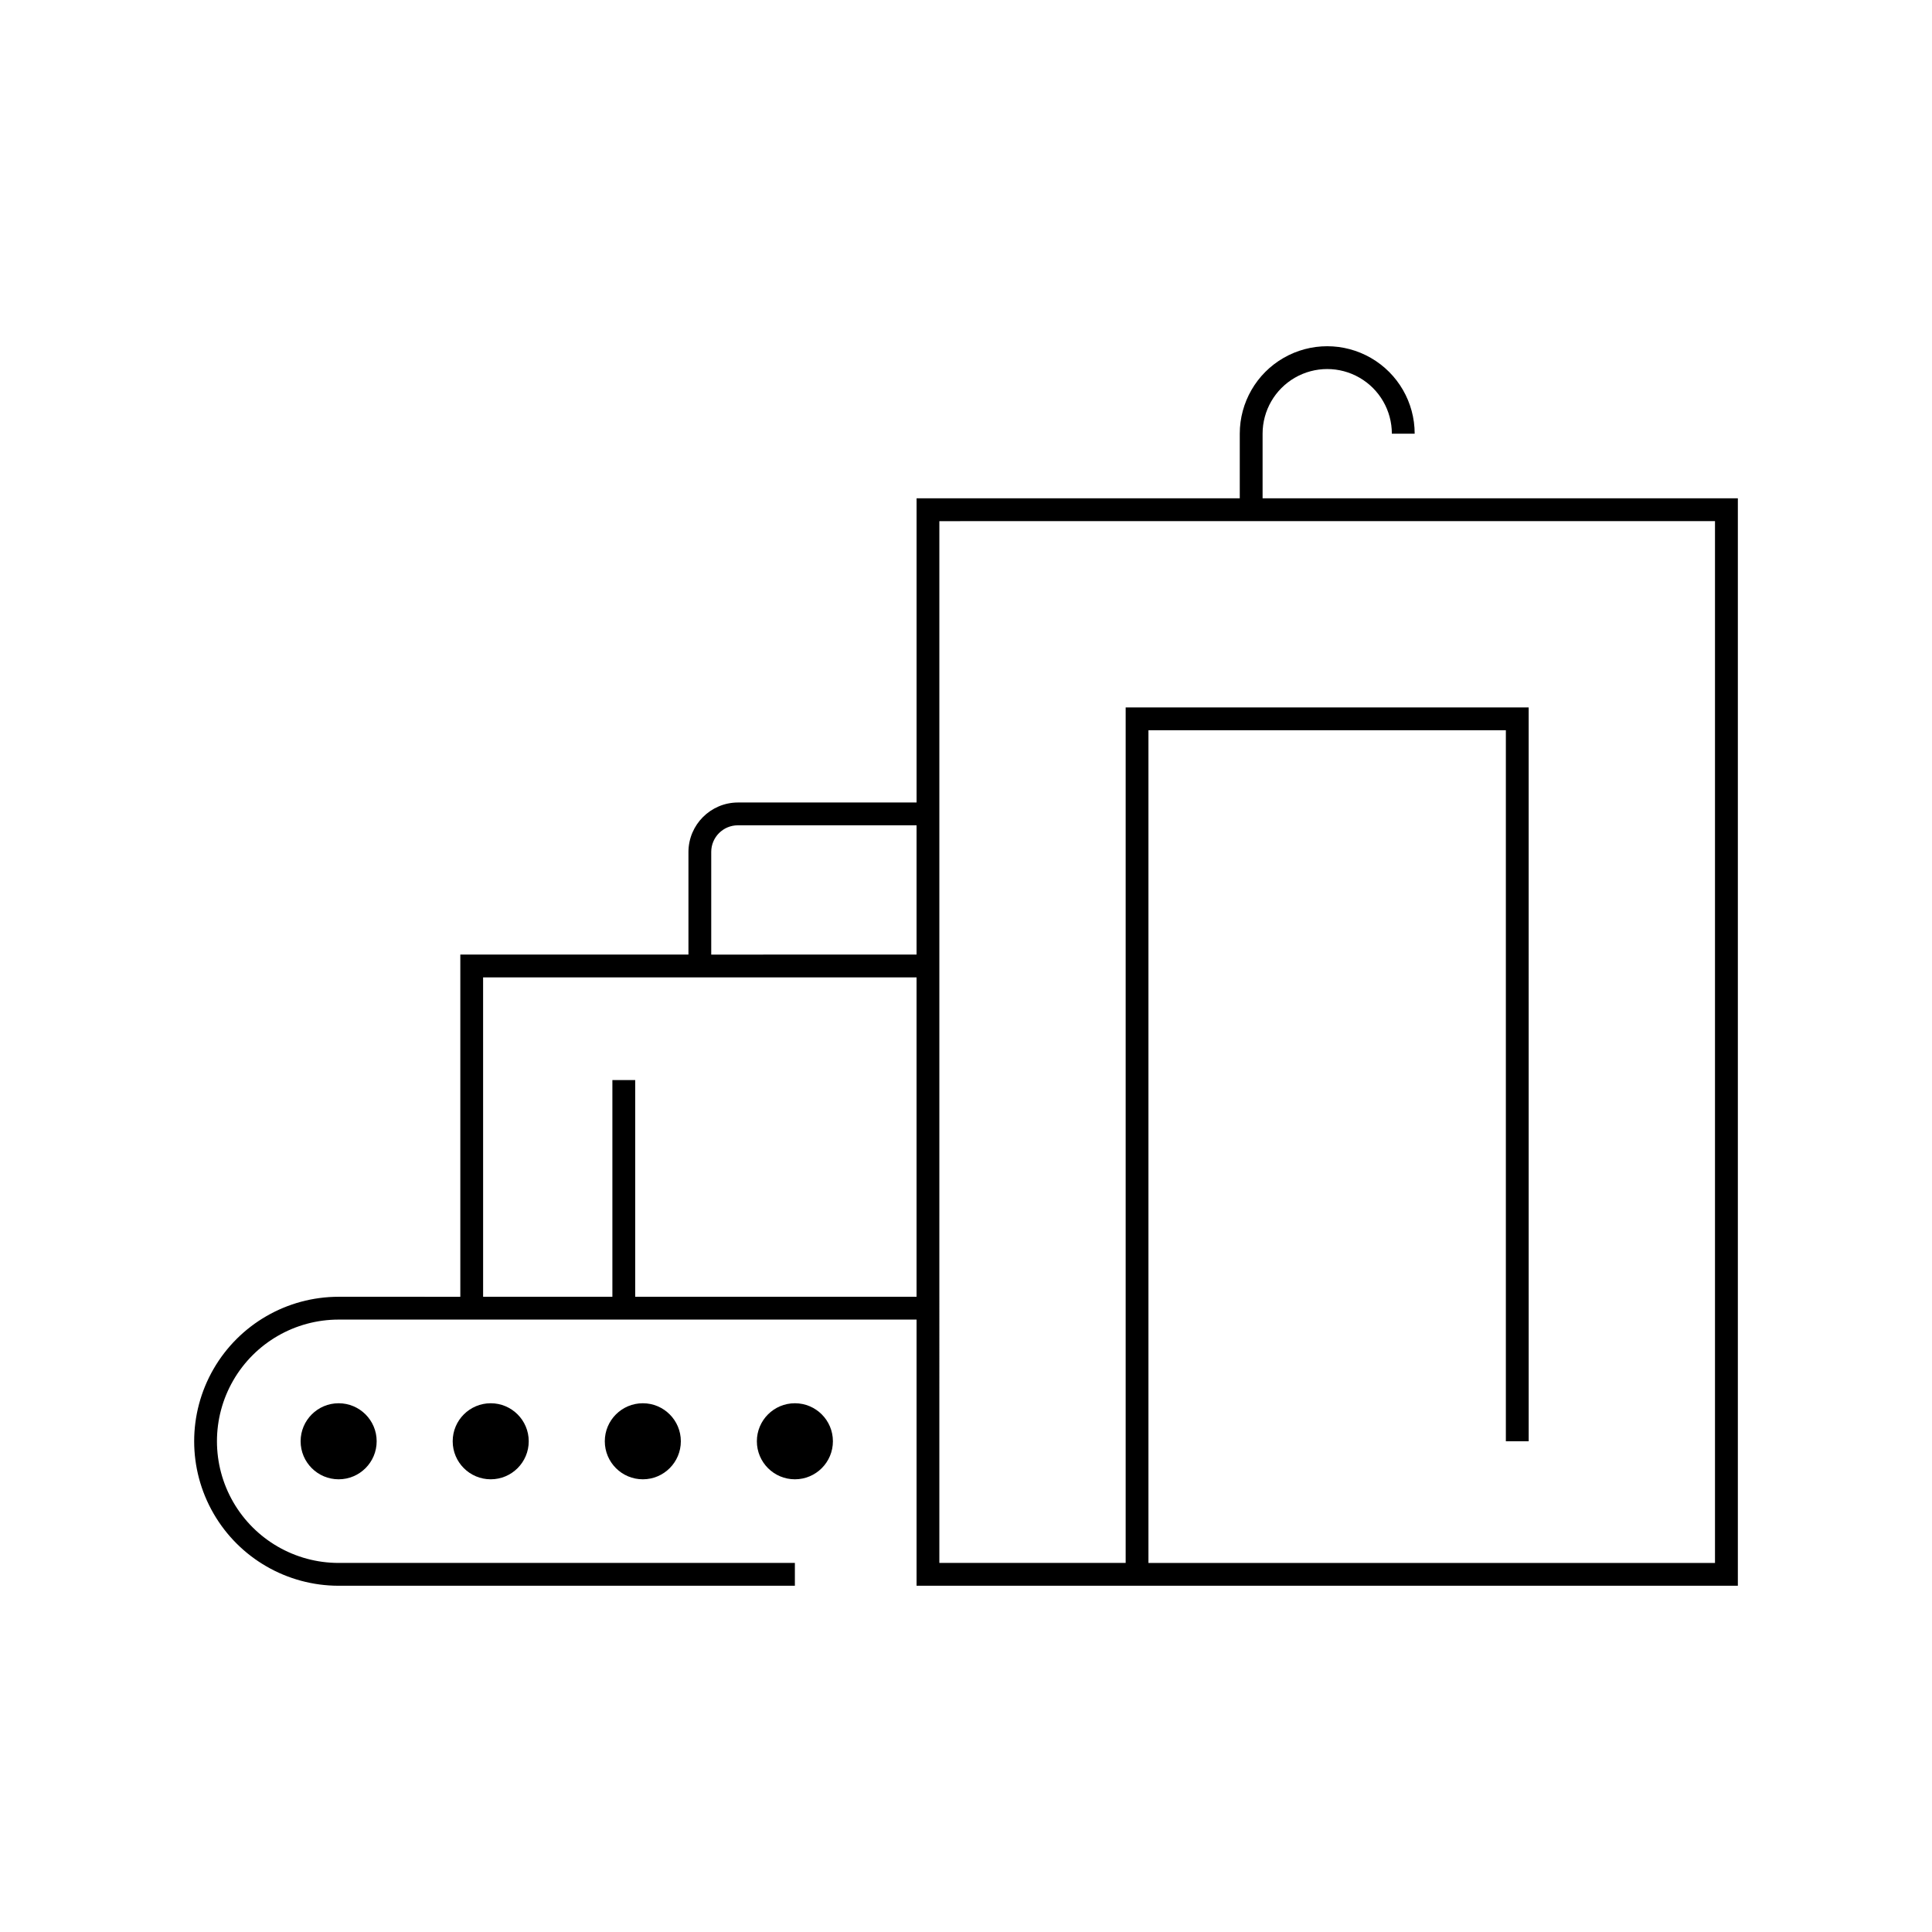 <?xml version="1.0" encoding="UTF-8"?>
<!-- Uploaded to: ICON Repo, www.iconrepo.com, Generator: ICON Repo Mixer Tools -->
<svg fill="#000000" width="800px" height="800px" version="1.1" viewBox="144 144 512 512" xmlns="http://www.w3.org/2000/svg">
 <g>
  <path d="m233.74 564.24h120.91v-6.047h-120.91c-11.52 0-22.164-6.144-27.926-16.121-5.758-9.977-5.758-22.27 0-32.246 5.762-9.977 16.406-16.121 27.926-16.121h153.16v70.535h217.65v-288.18h-125.95v-17.129c0-6.121 3.266-11.777 8.562-14.836 5.301-3.059 11.832-3.059 17.129 0 5.301 3.059 8.566 8.715 8.566 14.836h6.047c0-8.281-4.418-15.934-11.59-20.07-7.168-4.141-16.004-4.141-23.176 0-7.168 4.137-11.586 11.789-11.586 20.07v17.129h-85.648v80.609h-47.355c-7.223 0.027-13.074 5.875-13.102 13.098v27.207h-60.457v90.688l-32.242-0.004c-13.68 0-26.32 7.301-33.16 19.145-6.84 11.848-6.84 26.445 0 38.289 6.84 11.848 19.48 19.148 33.16 19.148zm159.2-282.13 205.55-0.004v276.09h-150.14v-220.67h94.719v188.42h6.047l-0.004-194.47h-106.8v226.71h-49.375zm-60.457 87.66c0-3.894 3.156-7.055 7.055-7.055h47.359v34.258l-54.414 0.004zm-60.457 33.25h114.87v84.641h-74.562v-57.434h-6.047v57.434h-34.258z"/>
  <path d="m243.82 525.95c0 5.566-4.512 10.078-10.074 10.078-5.566 0-10.078-4.512-10.078-10.078 0-5.562 4.512-10.074 10.078-10.074 5.562 0 10.074 4.512 10.074 10.074"/>
  <path d="m284.12 525.95c0 5.566-4.512 10.078-10.074 10.078-5.566 0-10.078-4.512-10.078-10.078 0-5.562 4.512-10.074 10.078-10.074 5.562 0 10.074 4.512 10.074 10.074"/>
  <path d="m364.73 525.95c0 5.566-4.512 10.078-10.074 10.078-5.566 0-10.078-4.512-10.078-10.078 0-5.562 4.512-10.074 10.078-10.074 5.562 0 10.074 4.512 10.074 10.074"/>
  <path d="m324.43 525.95c0 5.566-4.512 10.078-10.074 10.078-5.566 0-10.078-4.512-10.078-10.078 0-5.562 4.512-10.074 10.078-10.074 5.562 0 10.074 4.512 10.074 10.074"/>
 </g>
</svg>